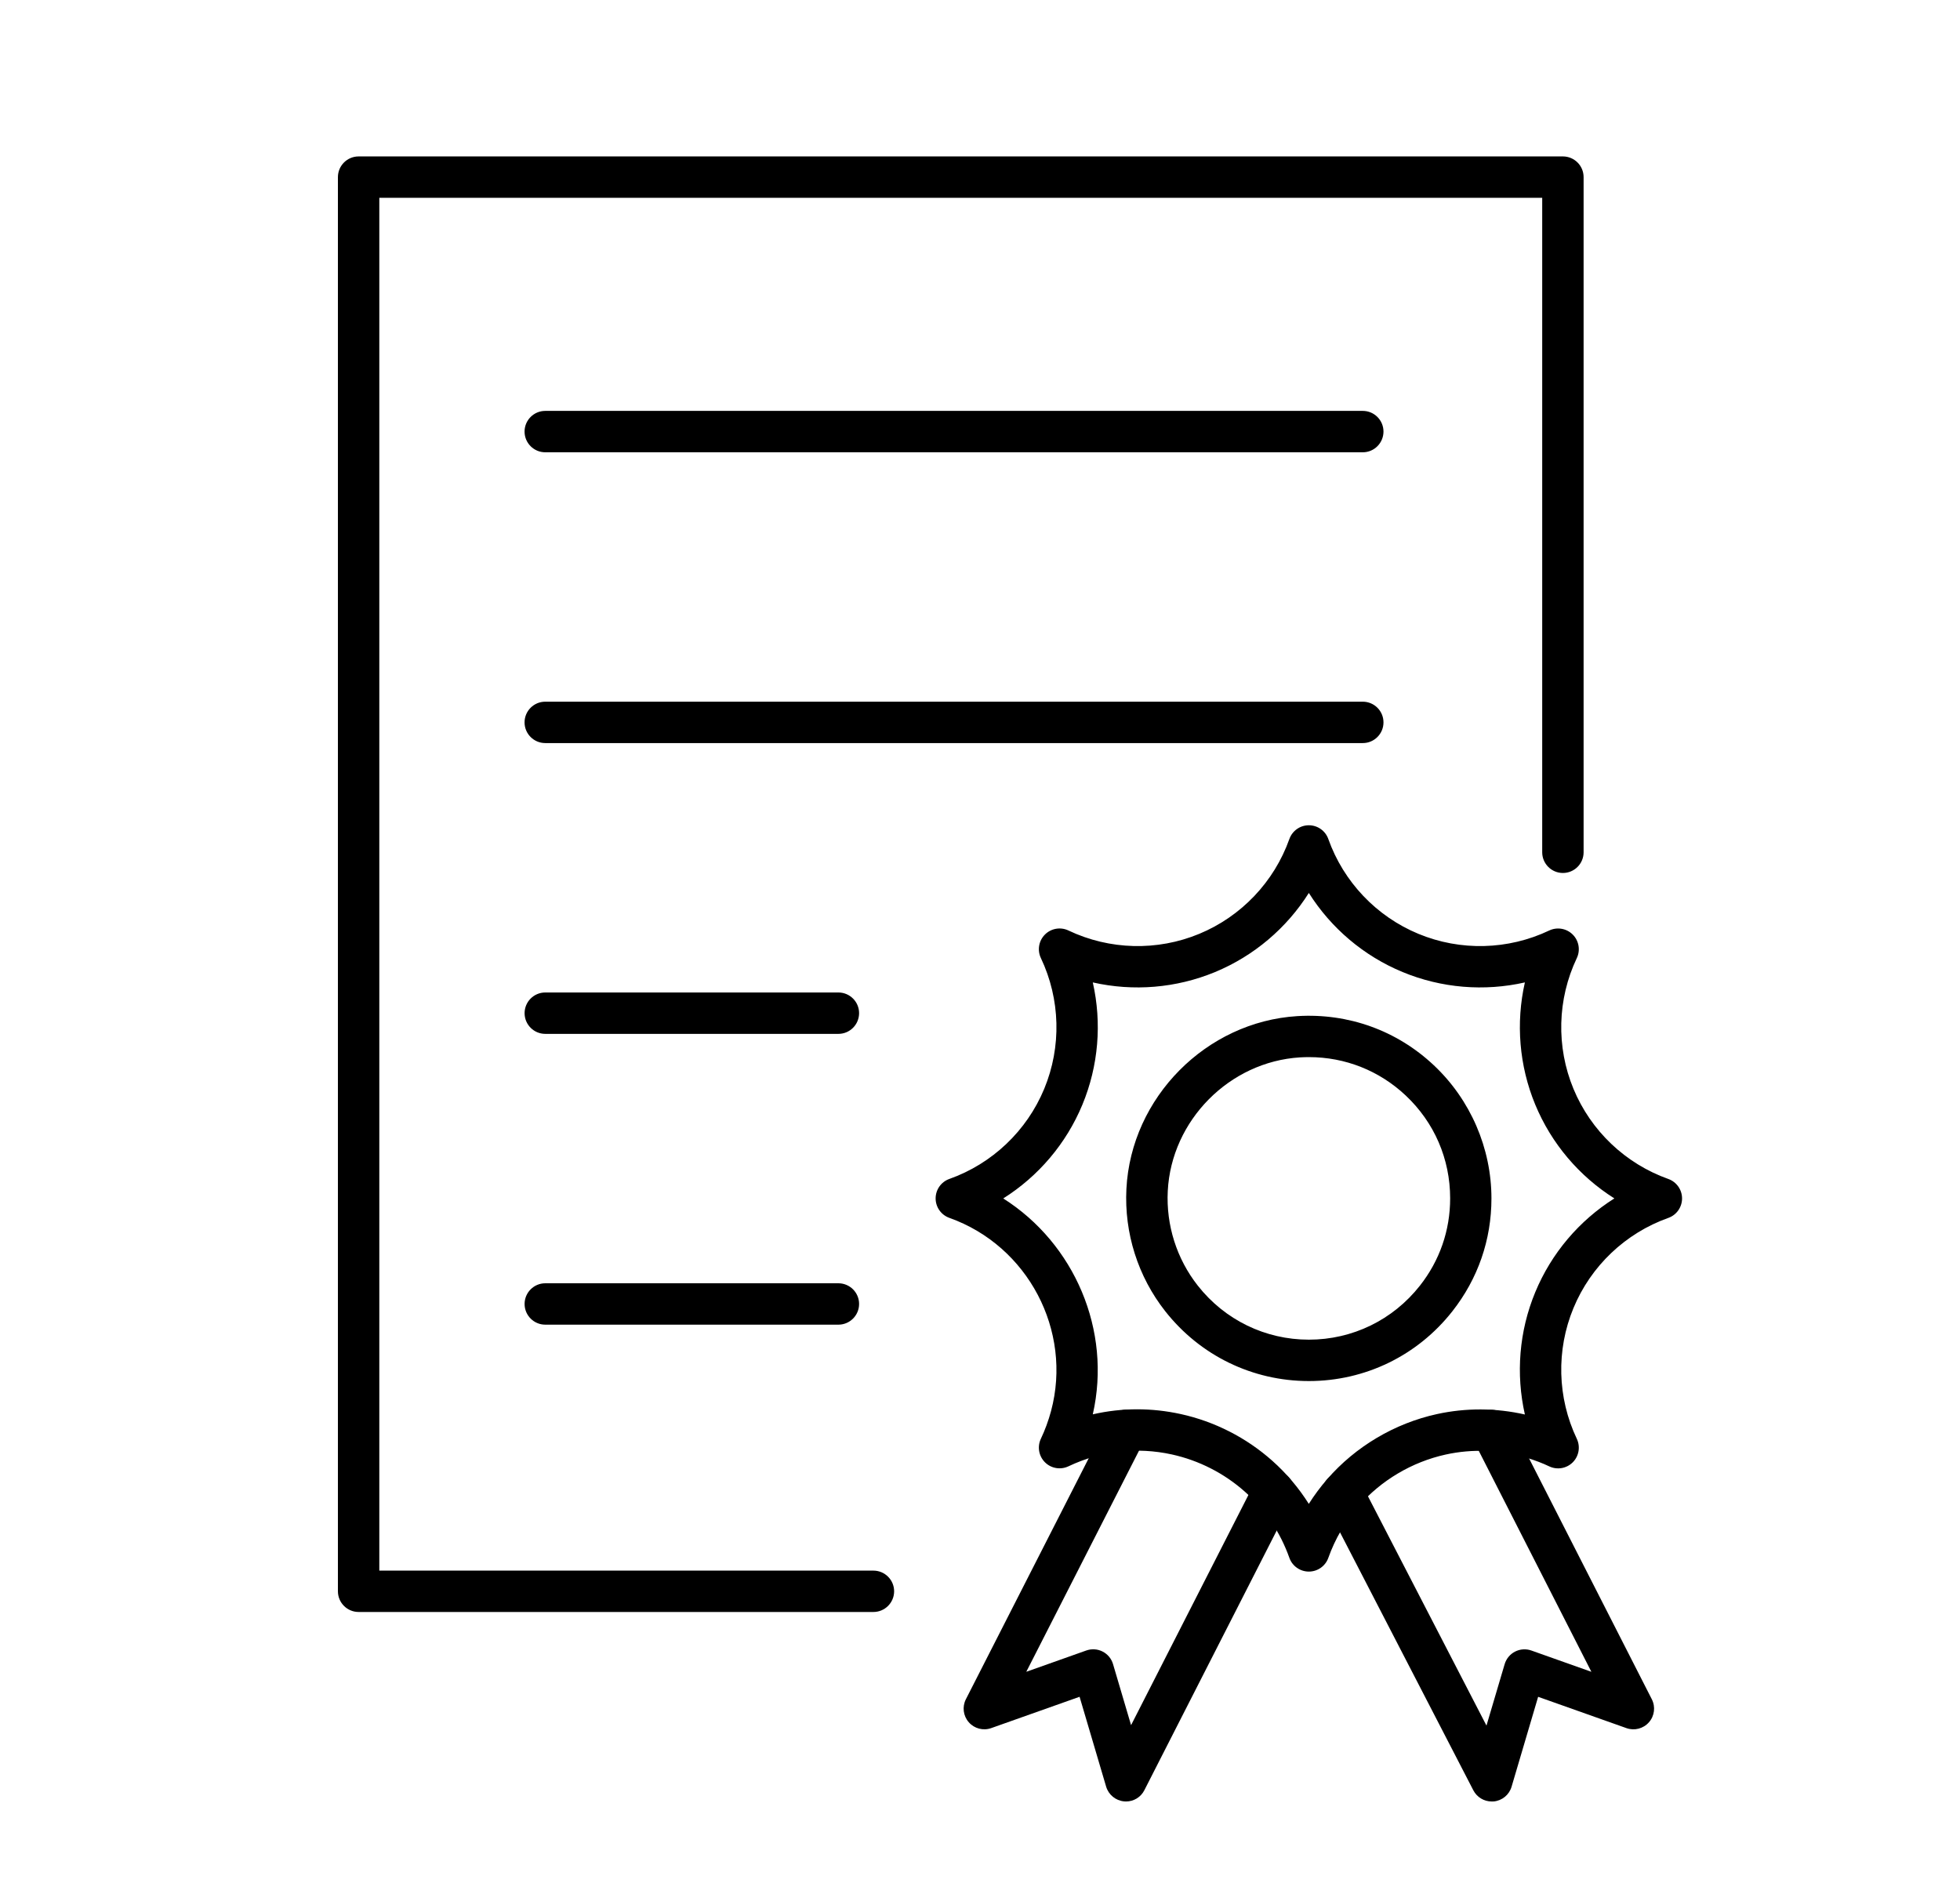 <?xml version="1.0" encoding="utf-8"?>
<!-- Generator: Adobe Illustrator 27.0.0, SVG Export Plug-In . SVG Version: 6.00 Build 0)  -->
<svg version="1.1" id="Isolation_Mode" xmlns="http://www.w3.org/2000/svg" xmlns:xlink="http://www.w3.org/1999/xlink" x="0px"
	 y="0px" viewBox="0 0 591.86 574.17" style="enable-background:new 0 0 591.86 574.17;" xml:space="preserve">
<g>
	<g>
		<path d="M411.52,136.59H164.65c-3.45,0-6.25-2.8-6.25-6.25c0-3.45,2.8-6.25,6.25-6.25h246.87c3.45,0,6.25,2.8,6.25,6.25
			C417.76,133.79,414.97,136.59,411.52,136.59z"/>
	</g>
	<g>
		<path d="M411.52,224.41H164.65c-3.45,0-6.25-2.8-6.25-6.25s2.8-6.25,6.25-6.25h246.87c3.45,0,6.25,2.8,6.25,6.25
			S414.97,224.41,411.52,224.41z"/>
	</g>
	<g>
		<path d="M253.17,312.23h-88.51c-3.45,0-6.25-2.8-6.25-6.25c0-3.45,2.8-6.25,6.25-6.25h88.51c3.45,0,6.25,2.8,6.25,6.25
			C259.41,309.43,256.62,312.23,253.17,312.23z"/>
	</g>
	<g>
		<path d="M253.17,400.05h-88.51c-3.45,0-6.25-2.8-6.25-6.25s2.8-6.25,6.25-6.25h88.51c3.45,0,6.25,2.8,6.25,6.25
			S256.62,400.05,253.17,400.05z"/>
	</g>
	<g>
		<path d="M263.75,486.82H108.29c-3.45,0-6.25-2.8-6.25-6.25V53.49c0-3.45,2.8-6.25,6.25-6.25h363.66c3.45,0,6.25,2.8,6.25,6.25
			v203.9c0,3.45-2.8,6.25-6.25,6.25c-3.45,0-6.25-2.8-6.25-6.25V59.74H114.54v414.59h149.21c3.45,0,6.25,2.8,6.25,6.25
			C269.99,484.03,267.19,486.82,263.75,486.82z"/>
	</g>
	<g>
		<g>
			<path d="M395.23,474.62c-2.64,0-5-1.66-5.88-4.15c-2.77-7.78-7.29-14.5-13.44-19.98c-6.25-5.56-13.86-9.44-22.02-11.24
				c-10.61-2.33-21.42-1.09-31.25,3.58c-2.39,1.13-5.23,0.65-7.1-1.22c-1.87-1.87-2.36-4.71-1.23-7.1c1.26-2.65,2.29-5.47,3.08-8.4
				c6.49-24.27-7-49.88-30.71-58.31c-2.49-0.89-4.15-3.24-4.15-5.88c0-2.64,1.66-5,4.15-5.88c12.94-4.6,23.38-14.52,28.64-27.21
				c5.26-12.69,4.89-27.09-1.01-39.5c-1.13-2.39-0.64-5.23,1.23-7.1c1.87-1.87,4.71-2.36,7.1-1.22c12.41,5.9,26.81,6.27,39.5,1.01
				c12.69-5.26,22.61-15.7,27.21-28.64c0.89-2.49,3.24-4.15,5.88-4.15s5,1.66,5.88,4.15c4.6,12.94,14.52,23.38,27.21,28.64
				c12.7,5.26,27.09,4.89,39.5-1.01c2.39-1.13,5.23-0.64,7.1,1.23c1.87,1.87,2.36,4.71,1.23,7.1c-5.9,12.41-6.27,26.8-1.01,39.49
				c5.26,12.69,15.7,22.61,28.64,27.22c2.49,0.89,4.15,3.24,4.15,5.88c0,2.64-1.66,5-4.15,5.88c-12.94,4.6-23.38,14.52-28.64,27.22
				c-5.26,12.69-4.89,27.09,1.01,39.49c1.13,2.39,0.64,5.23-1.22,7.1c-1.87,1.87-4.71,2.36-7.1,1.23c-2.03-0.97-4.22-1.8-6.68-2.56
				c-7.98-2.45-16.48-2.8-24.58-1.02c-10.19,2.24-19.55,7.79-26.37,15.64c-3.99,4.6-7.05,9.84-9.09,15.57
				C400.23,472.96,397.88,474.62,395.23,474.62z M343.38,425.61c4.39,0,8.8,0.48,13.18,1.44c10.24,2.25,19.8,7.13,27.64,14.11
				c4.27,3.8,7.98,8.19,11.02,13.01c1.65-2.61,3.5-5.1,5.55-7.46c8.57-9.86,20.33-16.84,33.12-19.65
				c8.74-1.92,17.84-1.87,26.58,0.12c-2.77-12.24-1.75-25.17,3.13-36.94c4.87-11.76,13.28-21.63,23.89-28.32
				c-10.6-6.69-19.02-16.56-23.89-28.32c-4.87-11.76-5.9-24.69-3.13-36.91c-12.24,2.77-25.16,1.74-36.92-3.13
				c-11.76-4.87-21.63-13.28-28.32-23.89c-6.69,10.6-16.56,19.02-28.32,23.89c-11.76,4.87-24.69,5.9-36.92,3.13
				c2.77,12.23,1.74,25.16-3.14,36.92c-4.87,11.76-13.29,21.63-23.9,28.32c21.46,13.6,32.82,39.79,27.04,65.2
				C334.4,426.12,338.88,425.61,343.38,425.61z M395.23,417.08c-17,0-32.8-7.68-43.35-21.07c-8.26-10.49-12.42-23.62-11.74-36.98v0
				c1.41-27.56,24.09-50.47,51.61-52.16c15.41-0.94,30.06,4.33,41.25,14.87c11.04,10.39,17.37,25.03,17.37,40.19
				c0,12.49-4.08,24.27-11.81,34.09C428.04,409.4,412.24,417.08,395.23,417.08z M395.26,319.25c-0.9,0-1.81,0.03-2.72,0.08
				c-21.28,1.31-38.81,19.02-39.91,40.33c0,0,0,0,0,0c-0.53,10.34,2.69,20.51,9.08,28.62c8.16,10.36,20.38,16.3,33.53,16.3
				c13.15,0,25.37-5.94,33.53-16.31c5.98-7.59,9.13-16.7,9.13-26.36c0-11.89-4.77-22.94-13.44-31.09
				C416.46,323.31,406.18,319.25,395.26,319.25z M346.39,359.35h0.02H346.39z"/>
		</g>
		<g>
			<g>
				<path d="M340.02,544.05c-0.19,0-0.38-0.01-0.58-0.03c-2.55-0.24-4.69-2-5.42-4.45L326,512.43l-26.68,9.46
					c-2.42,0.86-5.1,0.15-6.78-1.77c-1.69-1.92-2.03-4.68-0.87-6.95l42.82-84.02c1.57-3.07,5.33-4.3,8.4-2.73
					c3.07,1.57,4.3,5.33,2.73,8.4l-35.71,70.06l18.12-6.43c1.62-0.57,3.39-0.46,4.92,0.32c1.53,0.78,2.67,2.15,3.15,3.79l5.45,18.44
					l37.46-73.49c1.57-3.07,5.33-4.29,8.4-2.73c3.07,1.57,4.29,5.33,2.73,8.4l-44.57,87.45
					C344.51,542.75,342.35,544.05,340.02,544.05z"/>
			</g>
			<g>
				<path d="M450.45,544.05c-2.32,0-4.47-1.29-5.55-3.38l-44.96-87c-1.58-3.06-0.38-6.83,2.68-8.42c3.06-1.59,6.83-0.38,8.42,2.68
					l37.83,73.2l5.49-18.56c0.49-1.64,1.63-3.02,3.15-3.79c1.53-0.78,3.31-0.89,4.92-0.32l18.12,6.43l-35.69-70.04
					c-1.57-3.07-0.35-6.83,2.73-8.4c3.08-1.57,6.83-0.34,8.4,2.73l42.81,84c1.16,2.28,0.82,5.03-0.87,6.95
					c-1.68,1.92-4.37,2.62-6.78,1.77l-26.68-9.46l-8.02,27.15c-0.72,2.45-2.86,4.21-5.4,4.45
					C450.85,544.05,450.65,544.05,450.45,544.05z"/>
			</g>
		</g>
	</g>
</g>
</svg>
